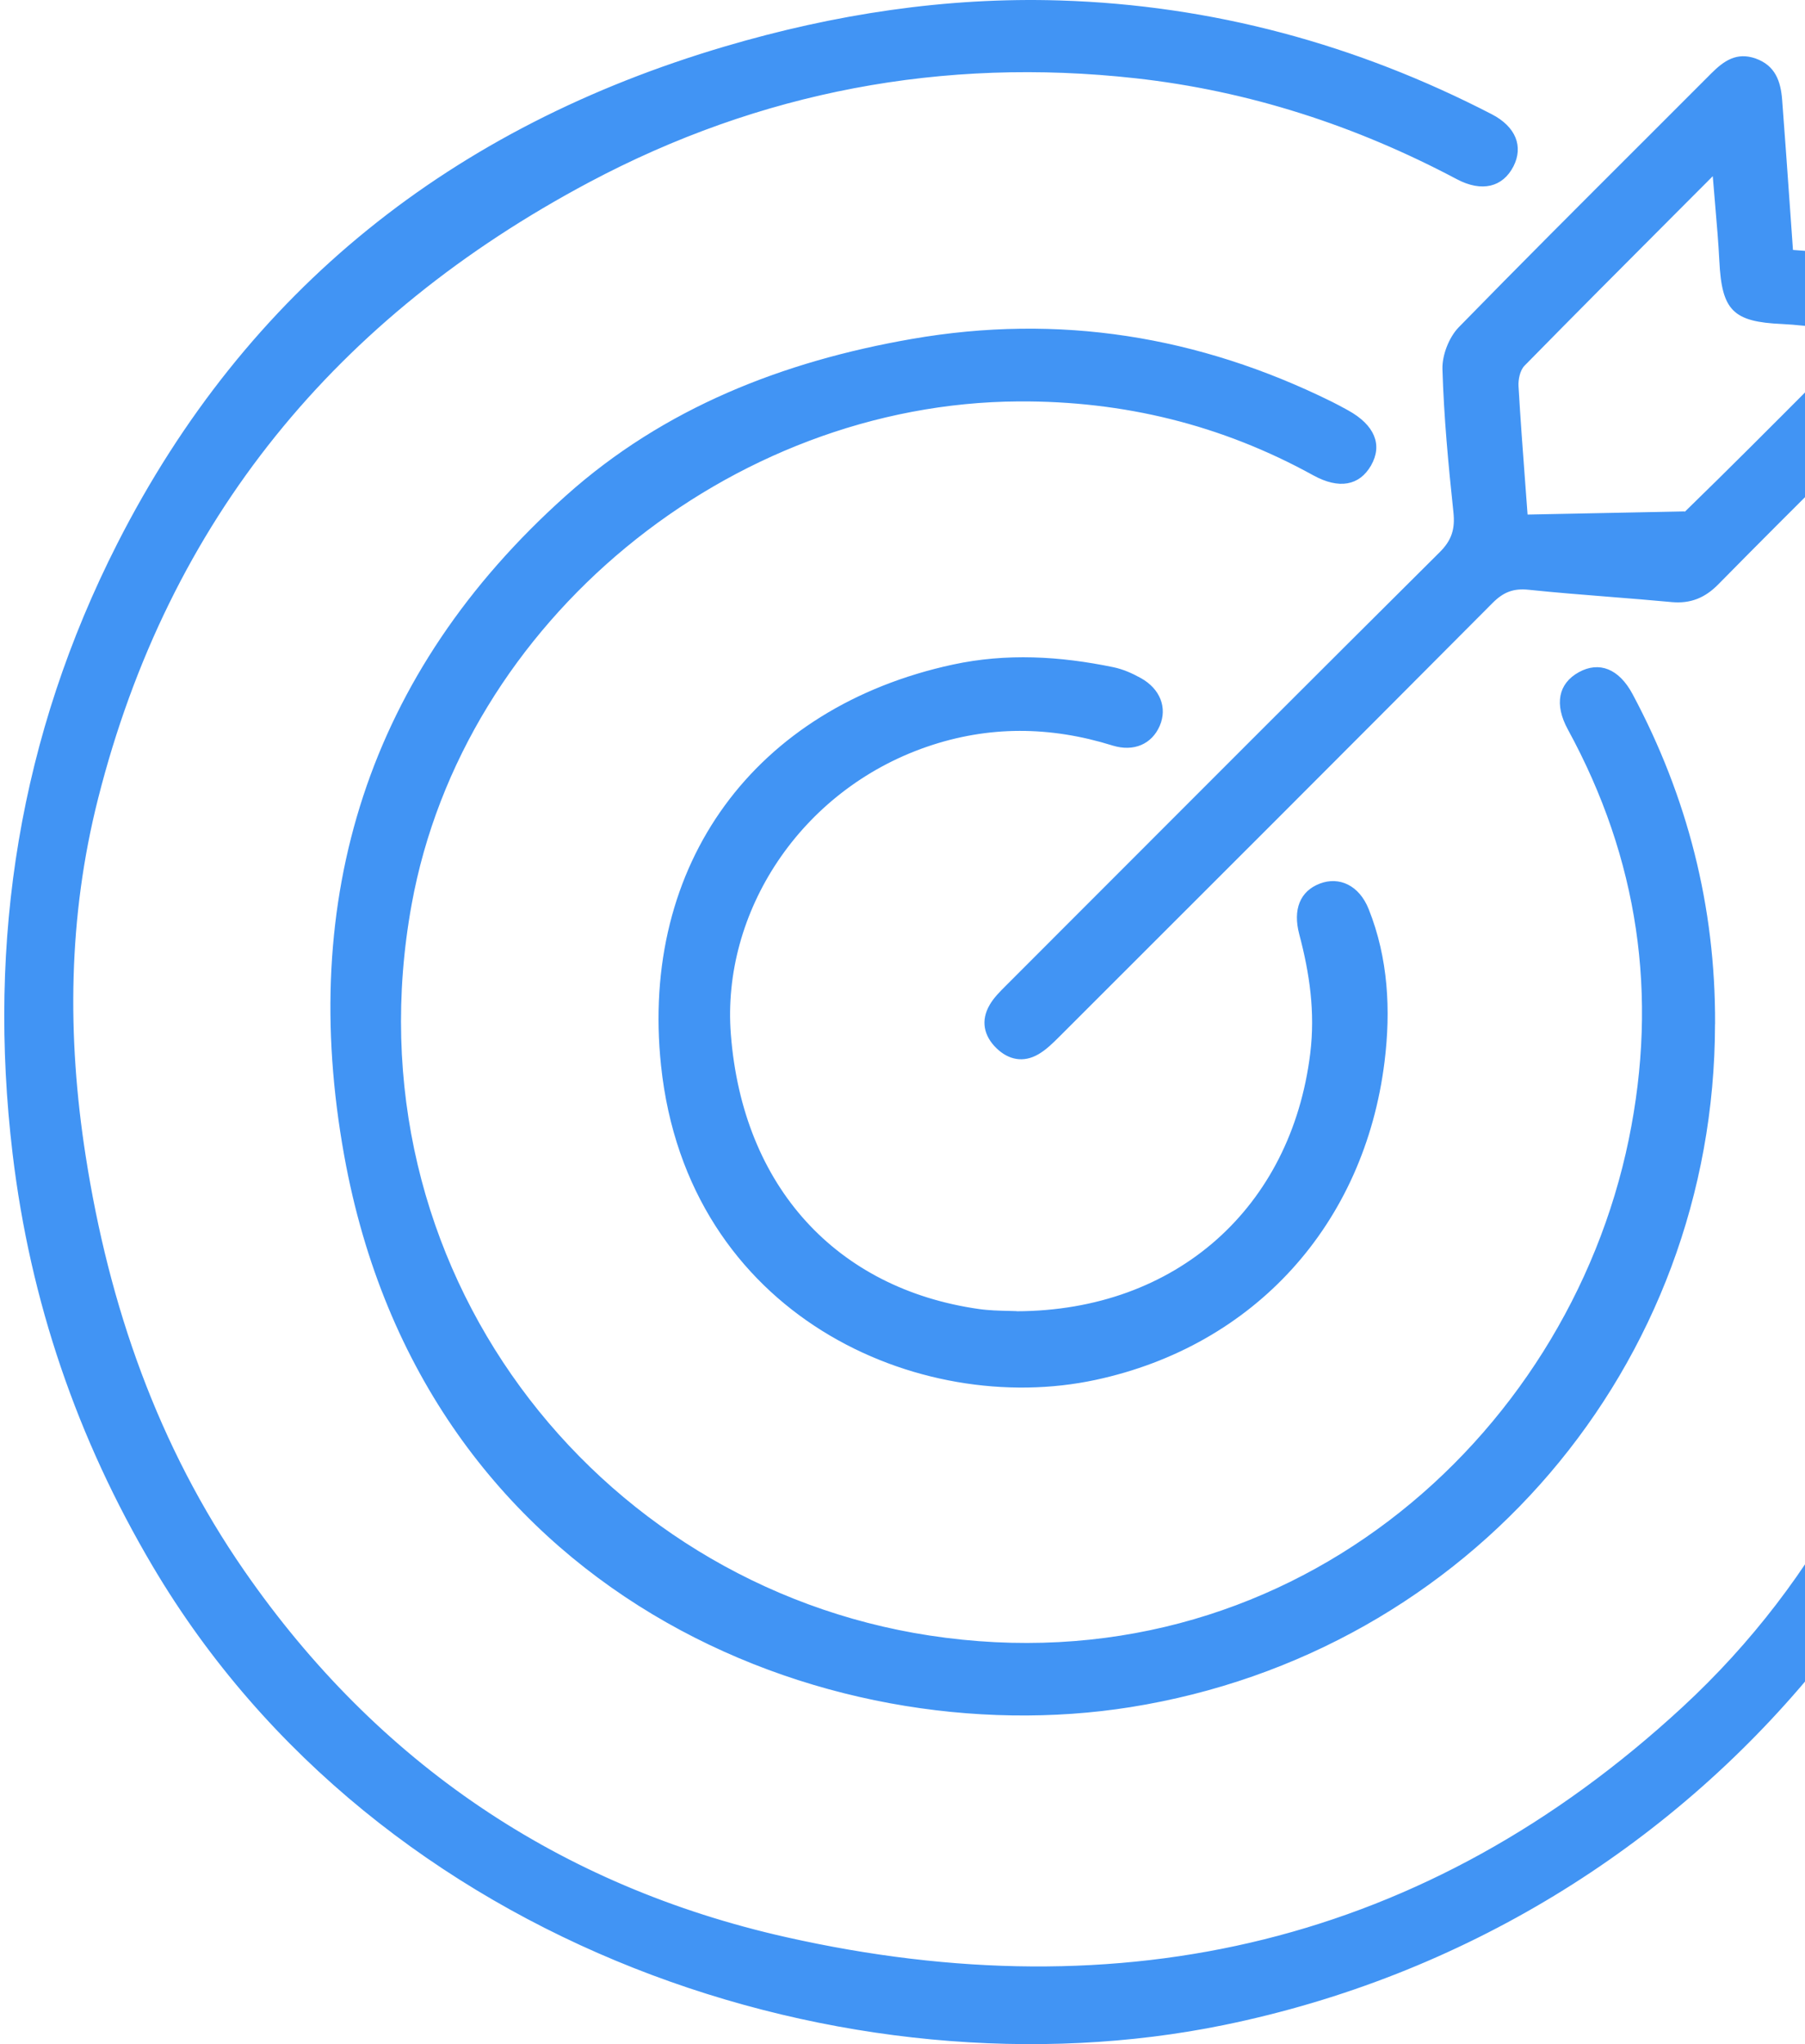 <svg width="159" height="180" viewBox="0 0 159 180" fill="none" xmlns="http://www.w3.org/2000/svg">
<path d="M133.229 14.604C132.771 15.497 132.097 16.049 131.277 16.242C130.455 16.435 129.469 16.269 128.382 15.694C119.481 10.974 110.035 7.899 100.03 6.792C83.065 4.915 66.922 7.953 51.86 15.957L51.86 15.957C29.614 27.787 14.781 45.672 8.54 70.308C5.9 80.717 5.798 91.222 7.448 101.805C9.507 115.009 13.801 127.356 21.451 138.394C33.186 155.327 49.261 166.192 69.243 170.681C98.877 177.34 125.644 171.283 148.258 150.41C160.539 139.076 167.71 124.661 171.236 108.442C172.987 100.388 174.02 92.249 173.375 83.93C172.536 73.05 169.752 62.745 164.946 52.967C164.844 52.758 164.74 52.547 164.637 52.337C164.534 52.126 164.431 51.915 164.329 51.706C163.784 50.58 163.611 49.585 163.784 48.764C163.956 47.946 164.474 47.284 165.343 46.823L165.343 46.823C166.218 46.357 167.096 46.293 167.88 46.617C168.666 46.943 169.371 47.665 169.882 48.8L169.973 48.759L169.882 48.8C170.175 49.453 170.471 50.105 170.767 50.757C172.404 54.362 174.042 57.971 175.323 61.699L175.417 61.666L175.323 61.699C178.448 70.787 179.972 80.187 179.899 91.182L179.892 91.175V91.416C179.892 132.887 149.972 169.593 107.779 178.223C75.062 184.916 33.493 171.602 13.539 137.873L13.453 137.923L13.539 137.873C6.883 126.625 2.759 114.558 1.209 101.579C-1.038 82.763 1.831 64.802 10.428 47.902C21.814 25.529 39.965 11.237 63.908 4.179C73.499 1.352 83.336 -0.171 93.358 0.14C106.776 0.558 119.438 3.99 131.361 10.148C132.409 10.69 133.089 11.385 133.401 12.148C133.712 12.909 133.663 13.751 133.229 14.604Z" fill="#4194F4" stroke="#4194F4" stroke-width="0.2"/>
<path d="M150.979 90.124L150.973 90.129L150.973 90.171C150.952 120.145 129.415 145.478 99.563 150.227C72.686 154.5 37.378 140.341 30.416 101.723C26.346 79.162 32.468 59.327 49.906 43.733L49.906 43.733C58.548 36.001 68.994 31.921 80.326 29.948C93.254 27.696 105.56 29.674 117.295 35.474C117.725 35.687 118.146 35.917 118.572 36.149C118.617 36.174 118.663 36.199 118.708 36.224C119.865 36.862 120.609 37.608 120.939 38.407C121.267 39.202 121.191 40.063 120.678 40.951L120.765 41.001L120.678 40.951C120.18 41.813 119.5 42.316 118.676 42.459C117.848 42.603 116.858 42.386 115.739 41.772C107.643 37.307 98.977 35.193 89.736 35.247C64.246 35.392 40.714 54.604 36.162 79.624L36.261 79.642L36.162 79.624C30.343 111.649 52.31 139.603 81.856 144.116C113.132 148.898 138.104 126.949 143.574 100.355C146.188 87.639 144.424 75.588 138.2 64.19C137.6 63.091 137.399 62.105 137.559 61.277C137.718 60.453 138.239 59.771 139.117 59.284C139.991 58.8 140.846 58.726 141.625 59.038C142.407 59.352 143.129 60.059 143.721 61.166C148.555 70.213 151.015 79.858 150.979 90.124Z" fill="#4194F4" stroke="#4194F4" stroke-width="0.2"/>
<path d="M163.209 30.478C163.45 30.238 163.662 29.965 163.927 29.625C164.051 29.465 164.188 29.29 164.344 29.096L164.467 28.943L164.271 28.933C163.845 28.912 163.447 28.894 163.069 28.877C162.181 28.837 161.4 28.802 160.622 28.745L160.622 28.745C160.116 28.709 159.613 28.658 159.107 28.606C159.014 28.597 158.92 28.587 158.826 28.578C158.228 28.517 157.626 28.461 157.022 28.434L157.022 28.434C154.838 28.34 153.539 28.042 152.751 27.254C151.963 26.466 151.663 25.164 151.555 22.983C151.475 21.389 151.338 19.799 151.19 18.076C151.119 17.254 151.046 16.402 150.975 15.506L150.958 15.289L150.805 15.443C149.719 16.532 148.644 17.609 147.579 18.676C142.995 23.269 138.589 27.683 134.219 32.136C134.006 32.352 133.86 32.671 133.772 33.005C133.682 33.341 133.648 33.702 133.664 34.01L133.664 34.011C133.828 36.847 134.04 39.681 134.26 42.609C134.33 43.534 134.4 44.469 134.47 45.416L134.56 45.41L148.341 45.135L148.411 45.207C148.411 45.207 148.411 45.206 148.411 45.206C152.423 41.306 156.373 37.34 160.324 33.373C161.285 32.408 162.247 31.443 163.209 30.478ZM163.209 30.478L163.138 30.408L163.209 30.478C163.209 30.478 163.209 30.478 163.209 30.478ZM164.266 29.033L164.261 29.133C164.237 29.132 164.213 29.131 164.189 29.129C164.214 29.098 164.24 29.066 164.266 29.033ZM164.266 29.033L164.188 28.97C164.173 28.989 164.157 29.008 164.142 29.027C164.183 29.029 164.225 29.031 164.266 29.033ZM170.448 23.079C171.257 23.14 172.066 23.201 172.804 23.442C173.988 23.832 174.707 24.684 174.903 25.672C175.1 26.662 174.776 27.803 173.842 28.77C171.854 30.829 169.824 32.847 167.793 34.866C167.023 35.632 166.252 36.398 165.484 37.166C164.152 38.498 162.819 39.827 161.486 41.157C158.078 44.555 154.67 47.953 151.293 51.384L151.293 51.384C150.136 52.562 148.887 53.07 147.255 52.917L147.246 53.017L147.255 52.917C145.442 52.748 143.629 52.603 141.816 52.459C139.43 52.27 137.044 52.08 134.66 51.833C133.983 51.762 133.413 51.814 132.89 52.008C132.367 52.202 131.899 52.534 131.422 53.011L131.422 53.011C118.719 65.773 105.973 78.503 93.232 91.228L93.232 91.228C92.667 91.793 92.091 92.358 91.422 92.748C90.779 93.121 90.145 93.24 89.547 93.145C88.948 93.05 88.375 92.74 87.858 92.241L87.858 92.241C87.306 91.71 86.965 91.118 86.857 90.494C86.749 89.871 86.873 89.208 87.268 88.53L87.269 88.53C87.622 87.919 88.151 87.392 88.677 86.868C88.721 86.824 88.766 86.78 88.81 86.736L88.739 86.665L88.81 86.736C90.464 85.08 92.118 83.424 93.773 81.768C104.8 70.73 115.828 59.69 126.892 48.696L126.892 48.696C127.435 48.156 127.786 47.628 127.98 47.044C128.174 46.461 128.208 45.831 128.129 45.092C127.684 40.905 127.287 36.704 127.163 32.499L127.163 32.498C127.145 31.9 127.287 31.212 127.54 30.563C127.793 29.914 128.156 29.311 128.574 28.883C133.884 23.448 139.262 18.078 144.64 12.708C146.7 10.65 148.761 8.593 150.817 6.532C151.363 5.986 151.909 5.523 152.52 5.266C153.126 5.012 153.802 4.959 154.617 5.246C155.464 5.547 155.998 6.035 156.336 6.642C156.677 7.253 156.824 7.989 156.886 8.789C157.119 11.822 157.333 14.858 157.554 17.973C157.648 19.306 157.743 20.654 157.841 22.023L157.857 22.241L157.985 22.113C158.926 22.185 159.858 22.256 160.785 22.326C163.925 22.565 166.993 22.798 170.062 23.05L170.062 23.05C170.19 23.06 170.319 23.07 170.448 23.079Z" fill="#4194F4" stroke="#4194F4" stroke-width="0.2"/>
<path d="M89.5 115.552L89.513 115.565L89.554 115.565C103.698 115.527 113.846 106.367 115.516 92.776C115.964 89.135 115.462 85.696 114.547 82.247C114.261 81.168 114.28 80.242 114.577 79.507C114.873 78.775 115.449 78.223 116.301 77.899L116.301 77.899C117.127 77.584 117.964 77.62 118.695 77.987C119.427 78.355 120.062 79.058 120.473 80.093L120.473 80.093C122.194 84.4 122.42 88.978 121.863 93.482C120.096 107.754 110.446 118.415 96.486 121.412C81.019 124.732 60.653 115.806 58.33 93.827L58.231 93.838L58.33 93.827C57.393 84.966 59.459 77.103 63.927 70.987C68.395 64.871 75.269 60.495 83.959 58.618C88.672 57.602 93.366 57.879 98.049 58.849L98.049 58.849C98.874 59.018 99.685 59.373 100.432 59.789L100.432 59.789C101.279 60.257 101.852 60.898 102.131 61.609C102.411 62.319 102.4 63.105 102.069 63.871L102.069 63.871C101.734 64.65 101.183 65.211 100.489 65.507C99.794 65.804 98.948 65.839 98.019 65.549L97.989 65.645L98.019 65.549C92.534 63.842 87.084 63.782 81.618 65.663L81.651 65.758L81.618 65.663C70.409 69.522 63.448 80.317 64.279 91.075L64.379 91.067L64.279 91.075C64.801 97.827 67.143 103.452 70.925 107.613C74.708 111.775 79.927 114.468 86.195 115.365L86.195 115.365C87.117 115.496 88.062 115.516 88.81 115.533C89.066 115.538 89.299 115.543 89.5 115.552Z" fill="#4194F4" stroke="#4194F4" stroke-width="0.2"/>
</svg>
